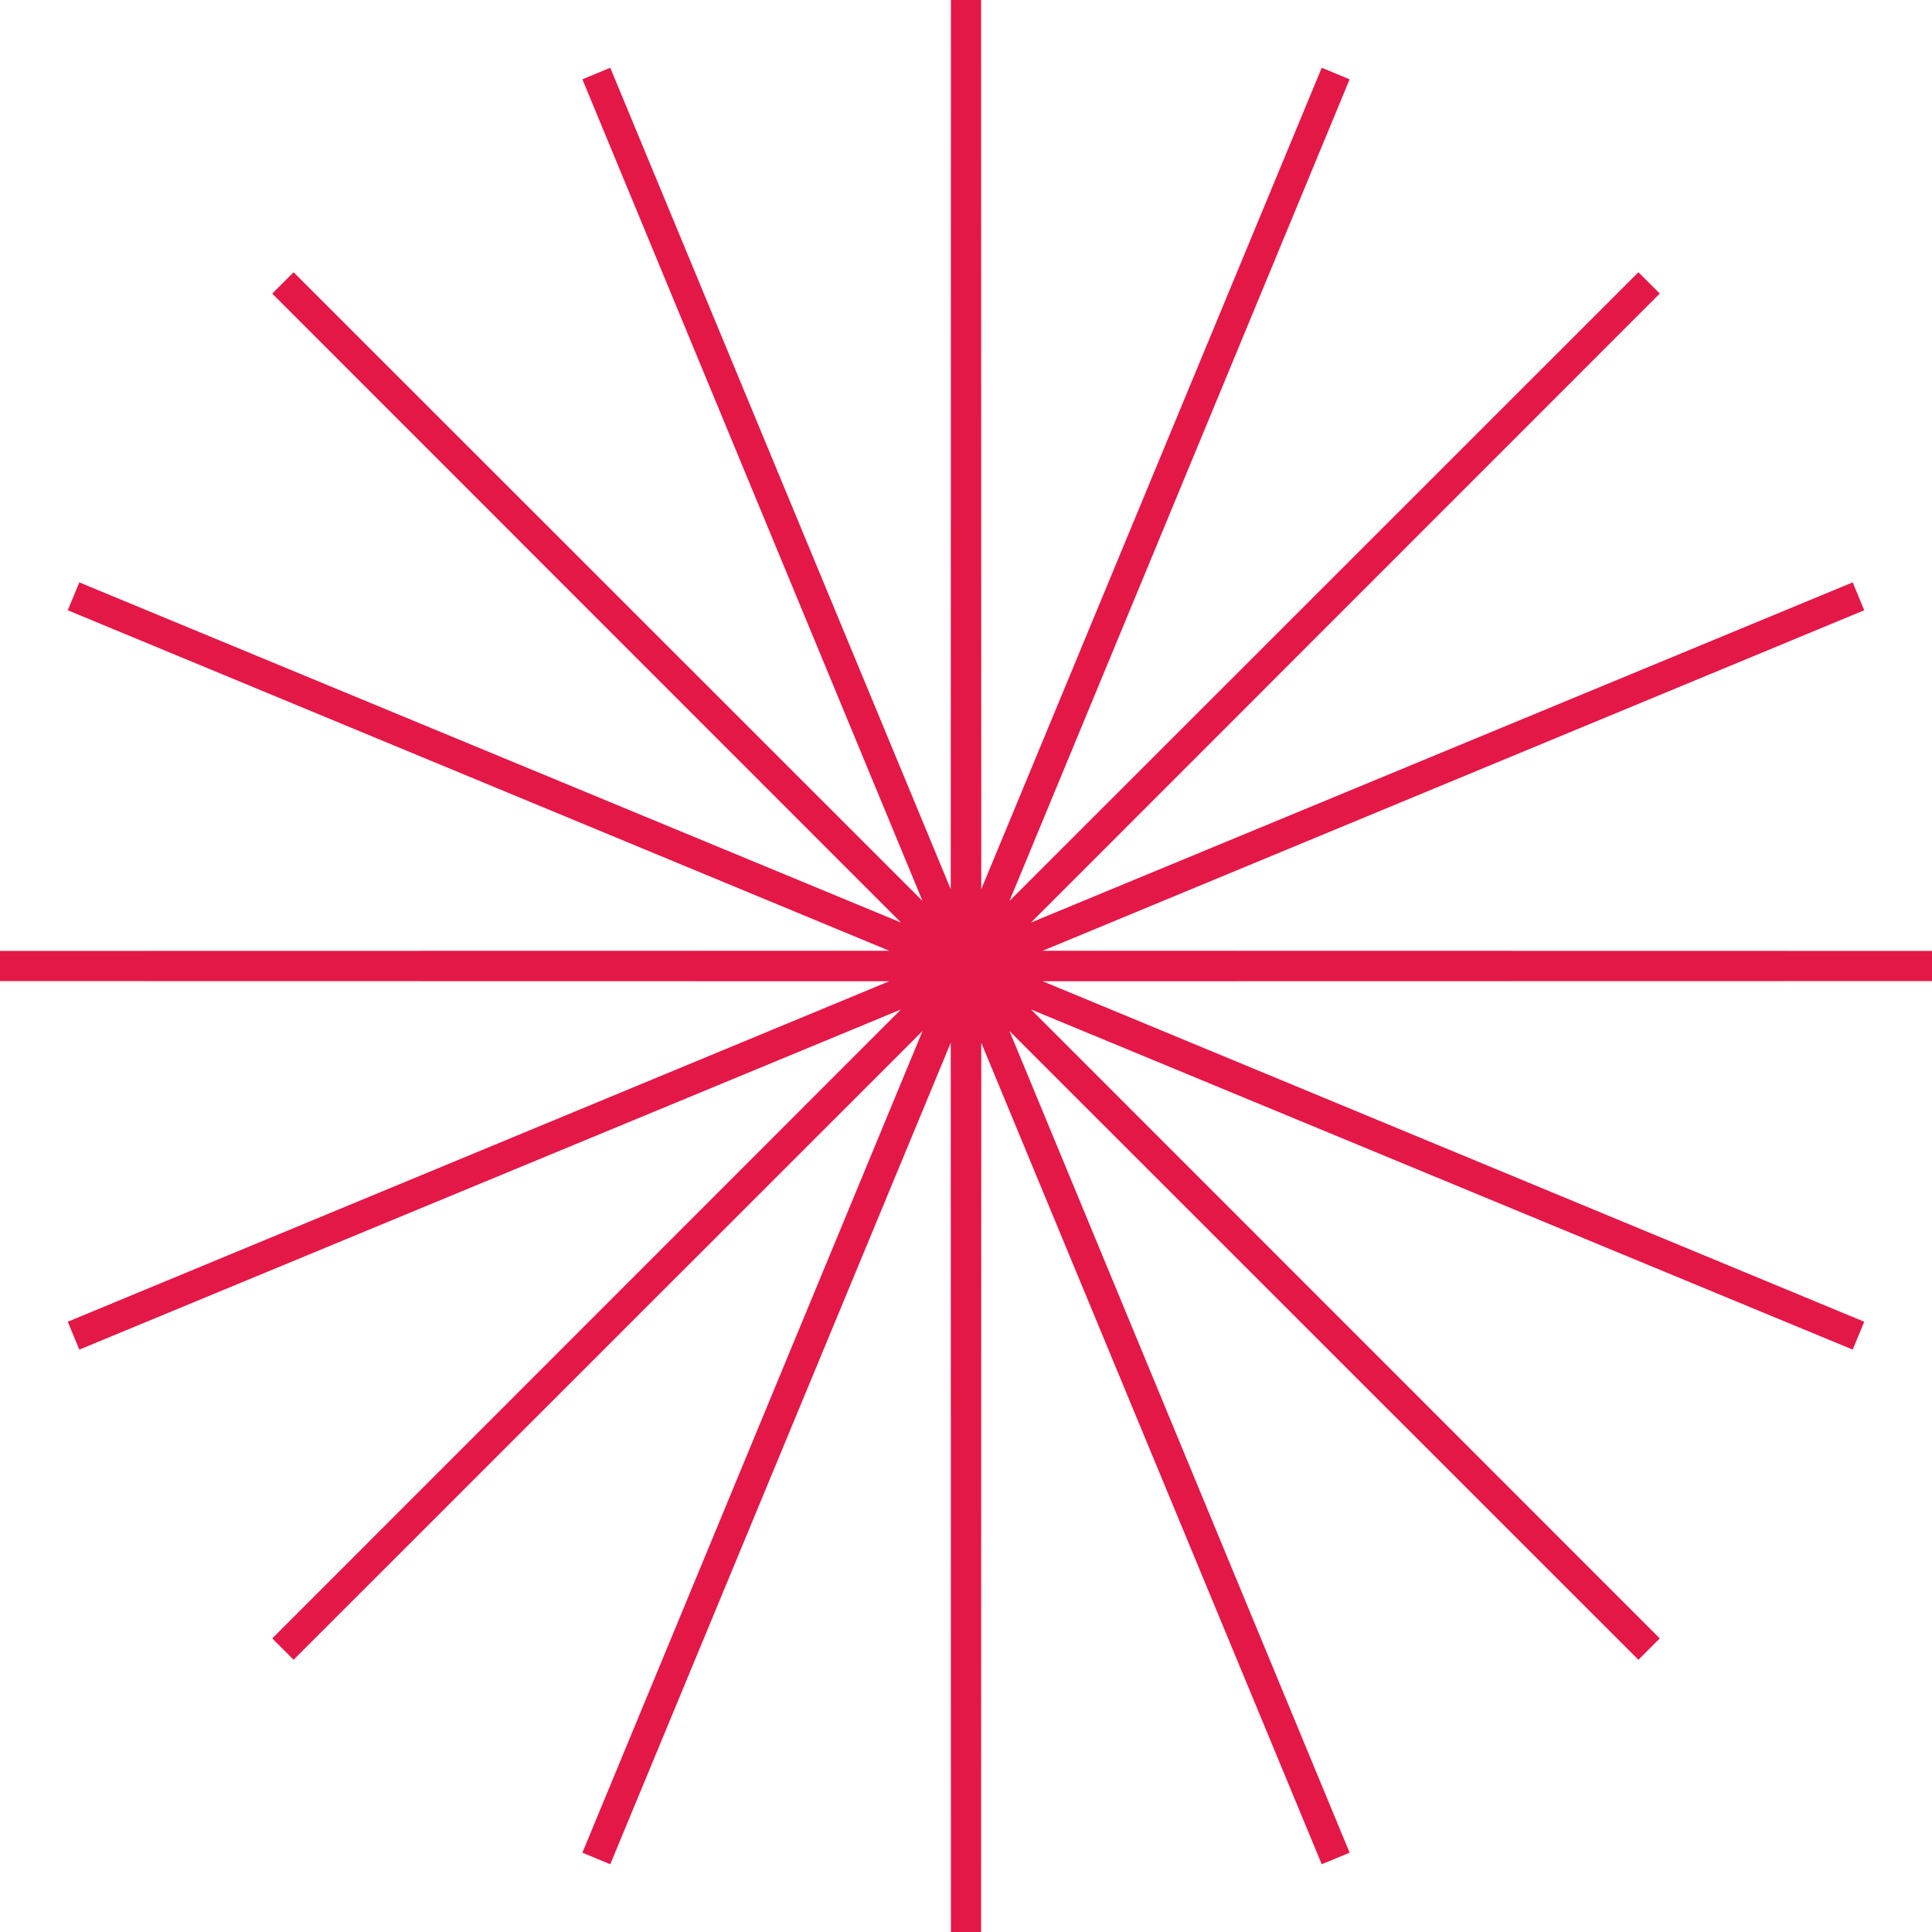 <svg width="32" height="32" viewBox="0 0 32 32" fill="none" xmlns="http://www.w3.org/2000/svg">
<path d="M16 0L16.003 15.984L22.123 1.218L16.009 15.987L27.314 4.686L16.013 15.991L30.782 9.877L16.016 15.997L32 16L16.016 16.003L30.782 22.123L16.013 16.009L27.314 27.314L16.009 16.013L22.123 30.782L16.003 16.016L16 32L15.997 16.016L9.877 30.782L15.991 16.013L4.686 27.314L15.987 16.009L1.218 22.123L15.984 16.003L0 16L15.984 15.997L1.218 9.877L15.987 15.991L4.686 4.686L15.991 15.987L9.877 1.218L15.997 15.984L16 0Z" fill="#F0C3D2" stroke="#E41847" stroke-width="0.5"/>
</svg>
